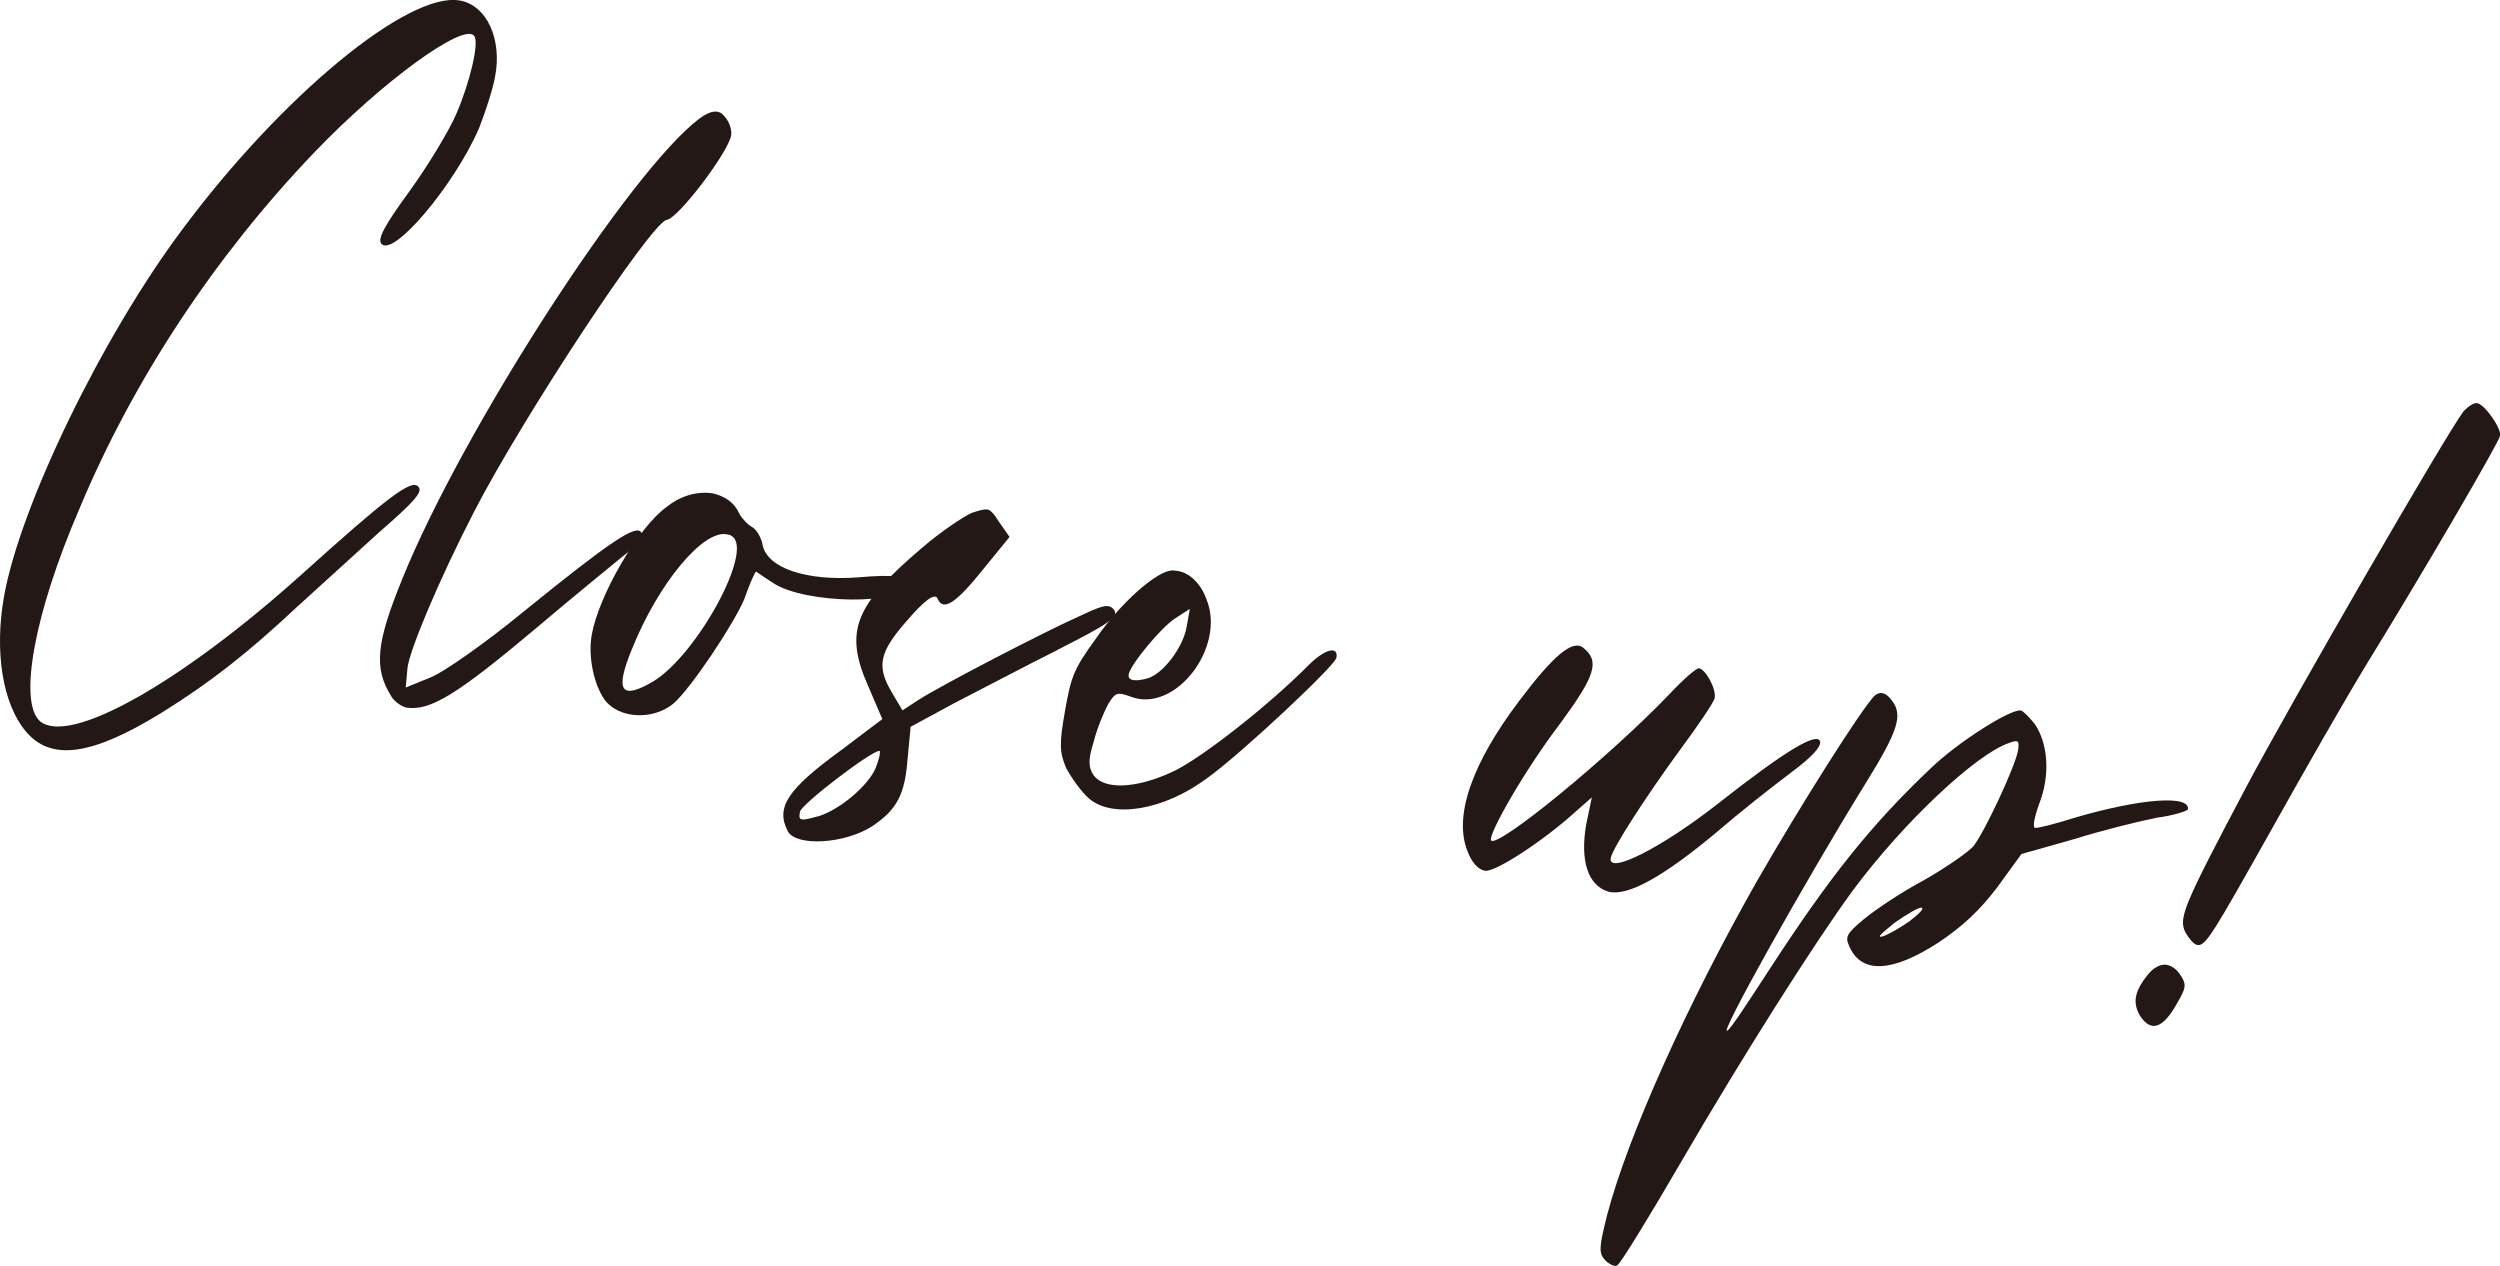 <?xml version="1.0" encoding="UTF-8"?><svg id="_レイヤー_2" xmlns="http://www.w3.org/2000/svg" viewBox="0 0 201.23 101.88"><defs><style>.cls-1{fill:#231815;}</style></defs><g id="design"><path class="cls-1" d="m33.69,39.19c.35.41-.35,1.2-3.17,3.65-1.92,1.76-4.92,4.46-6.59,5.99-4.03,3.77-6.95,6.06-10.89,8.52-5.66,3.49-8.96,3.95-10.98,1.5-1.85-2.22-2.52-6.4-1.74-10.82,1.28-7.27,7.9-20.96,14.4-29.62C22.71,7.68,32.87-.69,37.01.04c2.17.38,3.44,3.13,2.83,6.18-.17.95-.77,2.81-1.29,4.12-2.01,4.62-6.96,10.47-7.87,9.26-.28-.4.25-1.43,2.29-4.22,1.48-2.05,3.17-4.84,3.76-6.21,1.07-2.47,1.85-5.7,1.45-6.26-.77-1.19-7.44,3.66-12.94,9.42-7.9,8.27-14.49,18.18-18.85,28.63-3.66,8.46-4.92,15.6-3.16,17.1,2.39,1.96,11.34-3.11,21-11.78,6.83-6.15,8.94-7.81,9.45-7.09Z"/><path class="cls-1" d="m51.61,42.84c.28.4-.09.9-1.46,1.92-.98.81-4.17,3.4-6.97,5.78-6.41,5.39-8.54,6.69-10.45,6.42-.41-.07-1.03-.53-1.24-.92-1.42-2.28-1.21-4.28.89-9.44,4.84-11.97,18.33-32.85,23.91-37.05q1.37-1.02,2-.21c.42.42.64,1.16.56,1.57-.24,1.36-4.26,6.68-5.19,6.79-1.23.2-11.55,15.83-15.49,23.47-2.88,5.59-5.19,11.14-5.37,12.58l-.14,1.59,2.04-.83c1.06-.44,4.42-2.79,7.37-5.22,7.03-5.7,9.1-7.08,9.54-6.45Z"/><path class="cls-1" d="m72.93,47.09c-.29,1.63-8.05,1.52-10.63-.12-.75-.48-1.44-.96-1.44-.96-.07-.01-.52.96-.95,2.21-.85,2.02-4.28,7.16-5.68,8.39-1.65,1.39-4.42,1.25-5.56-.28-.9-1.28-1.34-3.53-1.04-5.23.55-3.13,3.69-8.6,6.02-10.29,1.22-.98,2.61-1.29,3.77-1.09.94.24,1.69.72,2.09,1.63.21.39.68.89,1.07,1.1.32.2.7.82.8,1.4.37,1.89,3.55,2.94,7.73,2.62,2.92-.26,3.94-.08,3.82.6Zm-14.02-3.94c-.12-.09-.26-.12-.4-.14-1.89-.4-5.53,3.93-7.67,9.3-1.36,3.33-.85,4.05,1.72,2.55,3.52-2.11,8.18-10.61,6.34-11.71Z"/><path class="cls-1" d="m85.11,52.32c-2.69,1.35-6.47,3.34-8.4,4.33l-3.41,1.85-.25,2.62c-.22,2.83-.85,4.05-2.84,5.38-2.21,1.43-6.11,1.66-6.8.41-.99-1.93-.04-3.37,4.3-6.53l3.31-2.5-1.14-2.66c-1.95-4.41-1.1-6.5,4.35-11.14,1.49-1.28,3.31-2.5,4-2.8.67-.23,1.03-.31,1.31-.26.26.12.5.37.88,1l.84,1.2-2.05,2.51c-2.25,2.83-3.28,3.49-3.73,2.49q-.28-.82-2.48,1.74c-2.19,2.49-2.46,3.63-1.28,5.66l.92,1.56,1.27-.83c1.59-1.05,10.23-5.55,13.19-6.85,1.83-.87,2.19-.88,2.59-.39.32.55-.33,1.06-4.56,3.19Zm-14.32,8.12c-.62-.04-6.29,4.29-6.4,4.9-.13.75,0,.77,1.55.34,1.71-.54,3.94-2.46,4.53-3.83.26-.66.44-1.32.32-1.42Z"/><path class="cls-1" d="m107.55,52.98c-.11.61-7.58,7.63-10.31,9.6-3.55,2.67-7.73,3.33-9.61,1.67-.61-.53-1.39-1.65-1.81-2.42-.54-1.29-.57-1.92-.09-4.64.49-2.79.73-3.37,2.49-5.8,1.98-2.87,4.79-5.32,6.01-5.46.15-.04.35,0,.49.02.96.1,1.93.97,2.4,2.31,1.56,3.85-2.52,9.15-6.07,7.83-1.12-.41-1.27-.36-1.85.58-.31.58-.9,1.94-1.16,3.02-.47,1.46-.44,2.09,0,2.73.85,1.13,3.31,1.08,6.21-.24,2.2-.94,7.89-5.41,11.13-8.69,1.27-1.25,2.37-1.54,2.19-.52Zm-16.7,1.33c-.08.47.53.58,1.56.28,1.26-.41,2.83-2.51,3.11-4.15l.25-1.43-1.19.77c-1.11.72-3.6,3.71-3.74,4.53Z"/><path class="cls-1" d="m144.11,62.23c-1.37,1.02-4.06,3.14-5.88,4.71-4.36,3.65-7.23,5.24-8.77,4.83-1.66-.5-2.29-2.51-1.78-5.43l.45-2.16-1.33,1.17c-2.51,2.29-6.47,4.89-7.28,4.74-.54-.1-1.07-.68-1.4-1.58-1.12-2.79.33-7.02,4.16-12.09,2.75-3.65,4.31-4.99,5.17-4.27,1.35,1.08.93,2.27-1.84,6.05-2.83,3.7-5.86,8.99-5.59,9.45.52.65,9.52-6.73,14.34-11.76,1.12-1.2,2.2-2.14,2.4-2.1.54.1,1.39,1.65,1.26,2.39-.06.34-1.38,2.28-2.85,4.26-2.59,3.54-5.37,7.81-5.52,8.63-.24,1.36,4.07-.82,8.54-4.31,5.45-4.29,8.12-5.92,8.32-5.05.06.43-.72,1.28-2.41,2.52Z"/><path class="cls-1" d="m176.1,65.14c-.02.14-1.14.5-2.5.68-1.31.26-4.31.99-6.61,1.71l-4.28,1.21-1.94,2.67c-1.46,1.92-2.8,3.15-4.7,4.43-3.8,2.48-6.26,2.54-7.21.34-.36-.76-.24-1.02,1.15-2.18.9-.75,3.05-2.2,4.83-3.14,1.79-1.02,3.55-2.25,3.99-2.73.89-1.1,3.37-6.41,3.6-7.7.14-.82.02-.91-.73-.62-2.61.87-8.48,6.35-12.61,11.93-2.95,4.03-8.77,13.17-13.9,22-2.51,4.32-4.77,7.99-5,8.09-.17.18-.62-.04-.98-.38-.53-.58-.52-1,.16-3.69,1.68-6.36,6.41-16.88,12-26.75,3.54-6.17,8.49-13.99,9.51-15q.66-.58,1.35.31c.98,1.22.62,2.42-2.21,6.97-4.8,7.77-11.86,20.4-10.96,19.65.23-.1,1.67-2.3,3.3-4.81,4.9-7.54,8.23-11.72,13.03-16.27,2.2-2.13,6.46-4.82,7.27-4.67.2.04.68.54,1.14,1.11,1.05,1.59,1.24,4.07.35,6.37-.41,1.12-.55,1.93-.35,1.97.2.04,1.67-.33,3.23-.83,5.24-1.53,9.3-1.86,9.08-.64Zm-21.44,7.92c-.2-.04-1.14.5-2.18,1.23-.98.81-1.48,1.21-.96,1.09.44-.13,1.46-.72,2.18-1.23.73-.57,1.24-1.04.96-1.09Z"/><path class="cls-1" d="m175.56,78.56c.44.71.39.98-.32,2.19-1.13,2.04-2.1,2.36-2.98,1.02-.59-1.01-.5-1.91.58-3.26.46-.62,1.08-.93,1.55-.85.41.07.85.36,1.17.91Zm25.67-43.47c-.1.54-6.13,10.9-10.73,18.36-1.77,2.91-5.12,8.77-7.47,12.98-5.01,8.92-5.5,9.75-6.18,9.63-.27-.05-.68-.54-.94-1.01-.57-1.15-.2-2.07,4.85-11.62,3.67-6.92,16.17-28.54,17.54-30.33.34-.36.82-.7,1.1-.65.61.11,1.95,2.03,1.85,2.64Z"/></g></svg>